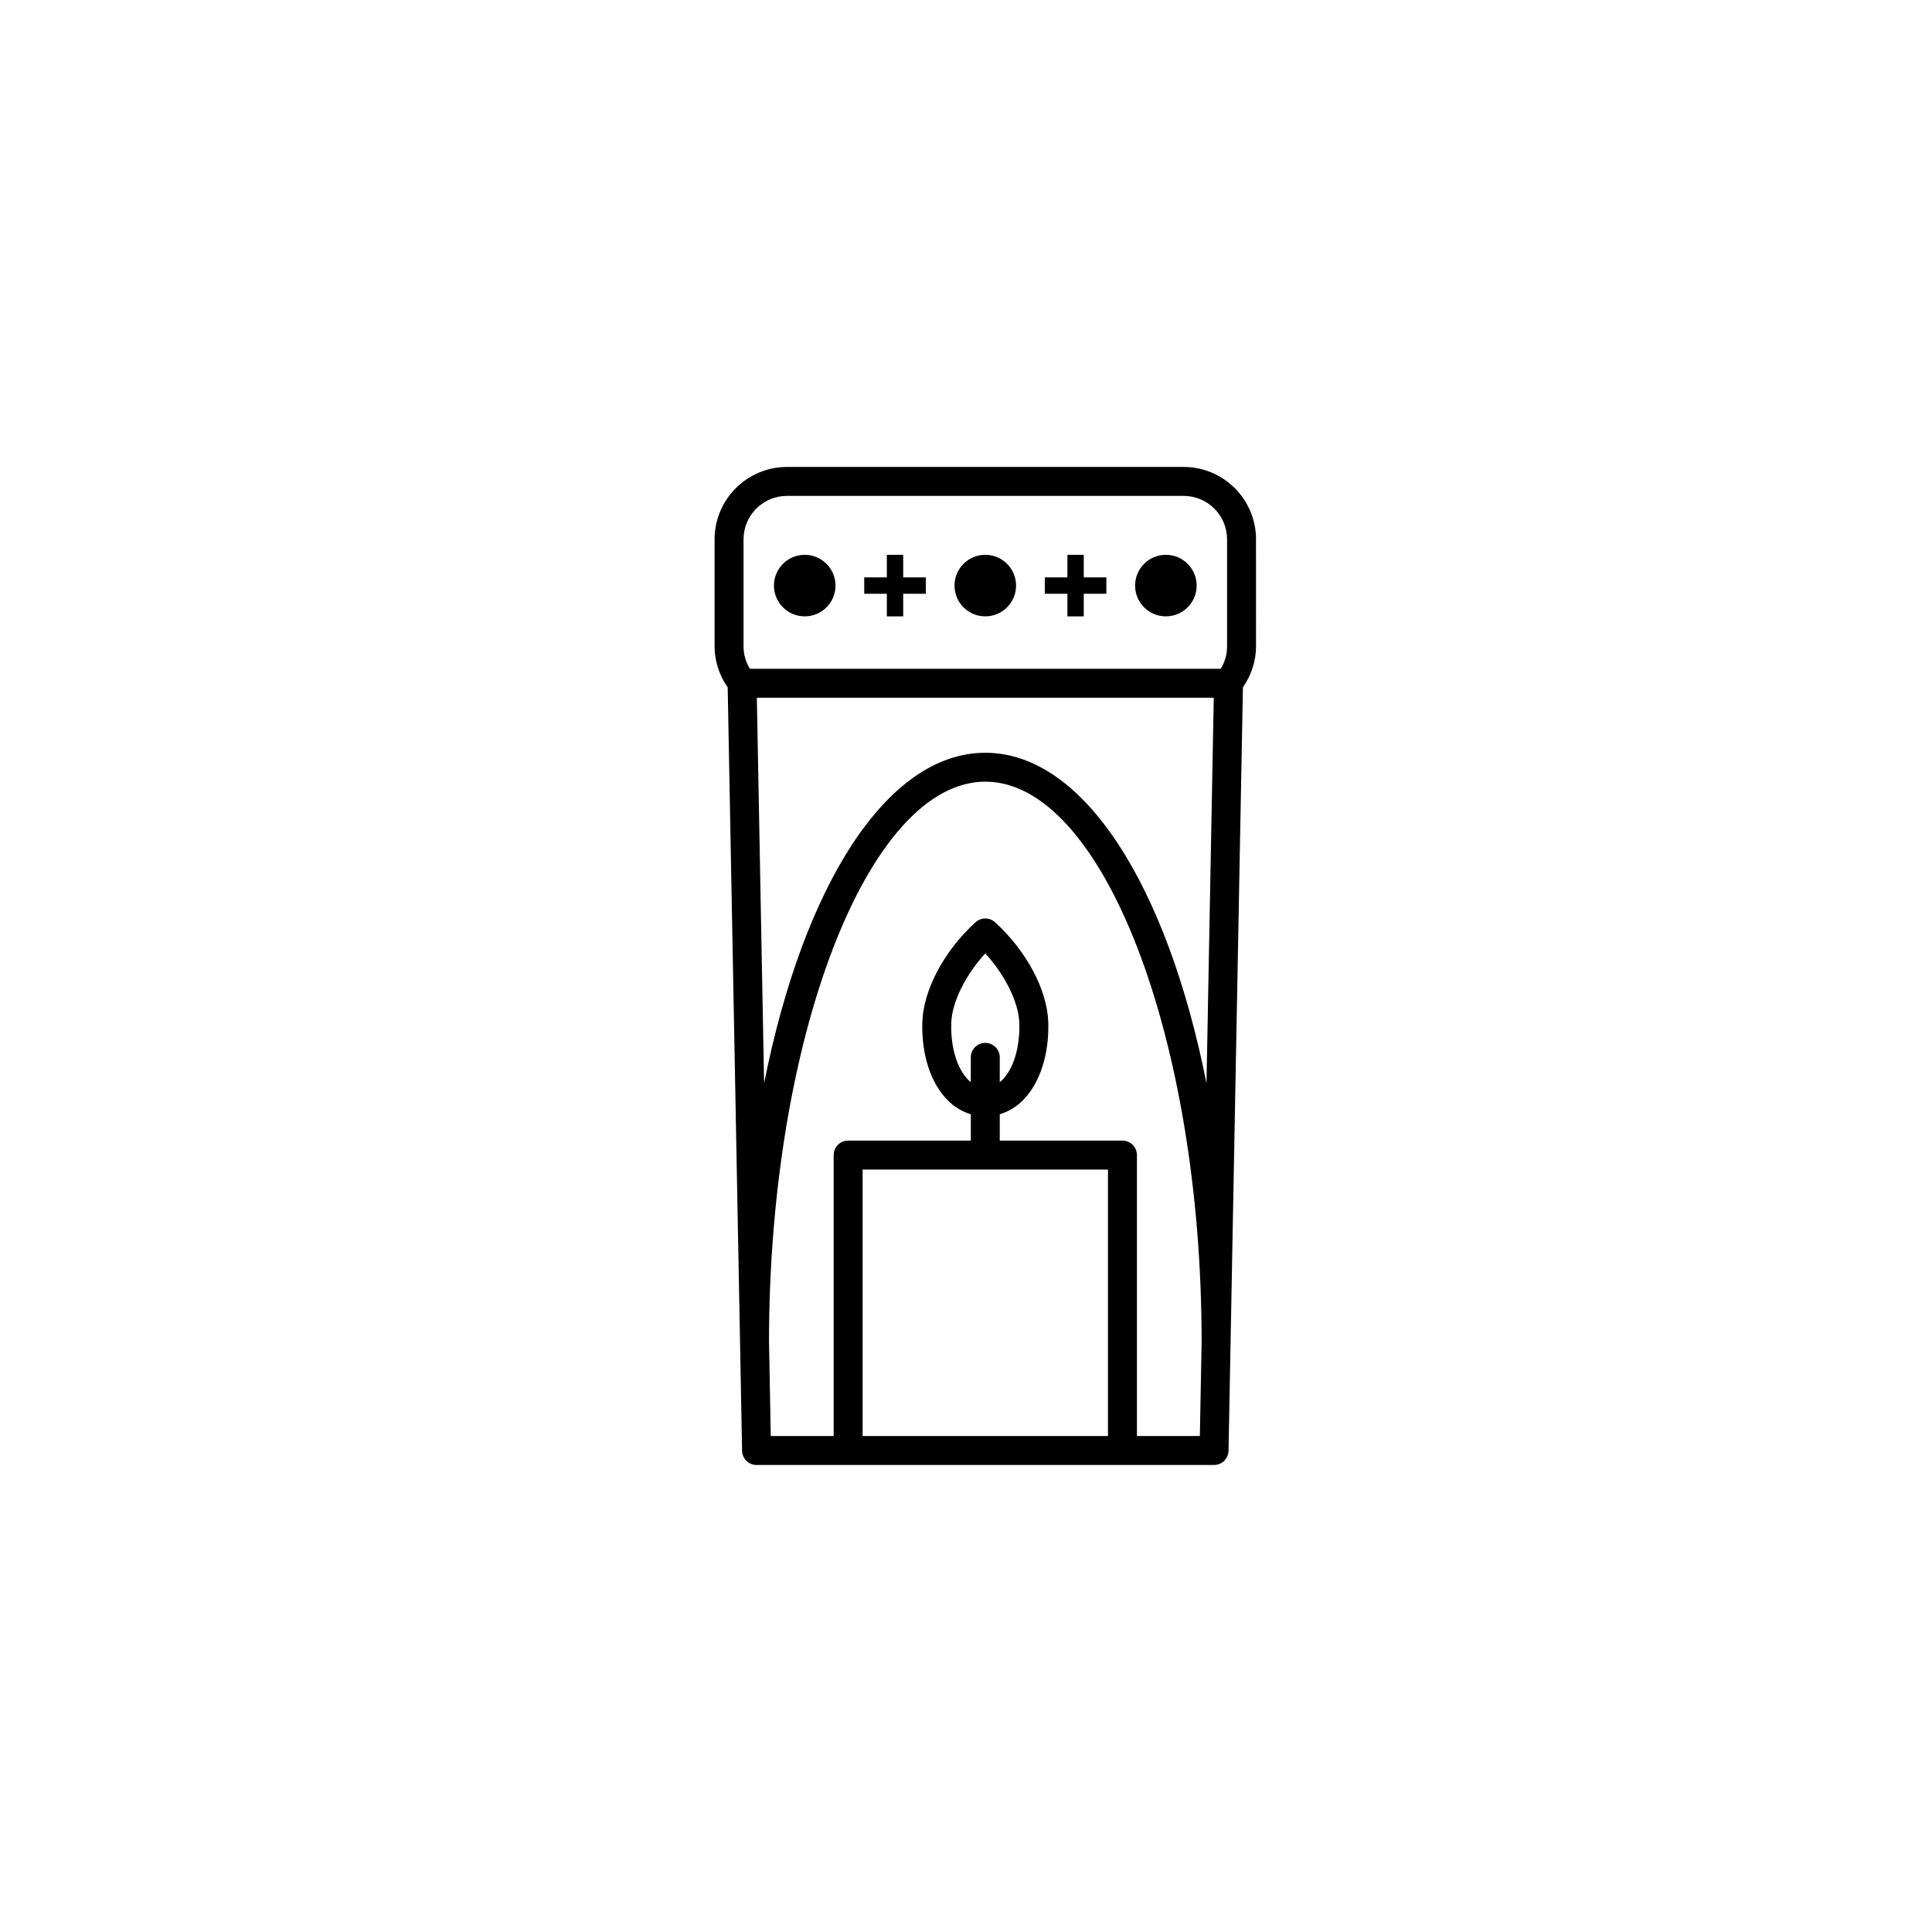 <?xml version="1.0" encoding="UTF-8"?>
<!-- Uploaded to: SVG Repo, www.svgrepo.com, Generator: SVG Repo Mixer Tools -->
<svg fill="#000000" width="800px" height="800px" version="1.1" viewBox="144 144 512 512" xmlns="http://www.w3.org/2000/svg">
 <path d="m476.86 286.93c0-10.578-8.605-19.184-19.184-19.184h-105.12c-10.578 0-19.184 8.605-19.184 19.184v28.387c0 3.891 1.262 7.66 3.473 10.855l3.816 202.3c0.039 2.09 1.746 3.766 3.836 3.766h121.24c2.09 0 3.797-1.676 3.836-3.766l3.816-202.31c2.207-3.195 3.469-6.973 3.469-10.855l-0.004-28.383zm-132.29 41.973h121.09l-1.926 102.18c-10.395-52.285-32.473-87.59-58.621-87.59-26.145 0-48.223 35.305-58.617 87.586zm-3.527-41.973c0-6.348 5.164-11.512 11.512-11.512h105.12c6.348 0 11.512 5.164 11.512 11.512v28.387c0 2.117-0.59 4.125-1.676 5.91h-124.79c-1.078-1.781-1.676-3.824-1.676-5.91zm64.066 133.45c-2.121 0-3.836 1.715-3.836 3.836v6.551c-0.25-0.199-0.5-0.395-0.734-0.637-2.957-3.039-4.621-8.629-4.449-14.949 0.145-5.512 3.738-12.75 9.02-18.52 5.281 5.769 8.871 13.008 9.023 18.523 0.172 6.32-1.492 11.906-4.453 14.945-0.234 0.242-0.484 0.434-0.734 0.637l0.004-6.551c0-2.121-1.719-3.836-3.84-3.836zm32.516 33.57v70.617h-65.023v-70.617zm7.672 70.617v-74.457c0-2.121-1.715-3.836-3.836-3.836h-32.512v-6.984c2.277-0.688 4.406-1.926 6.234-3.805 4.438-4.559 6.852-12.035 6.625-20.512-0.234-8.566-5.773-18.992-14.113-26.57-1.469-1.332-3.695-1.332-5.164 0-8.34 7.582-13.879 18.012-14.109 26.57-0.23 8.473 2.184 15.945 6.621 20.508 1.828 1.883 3.957 3.121 6.234 3.809v6.984h-32.508c-2.121 0-3.836 1.715-3.836 3.836v74.457h-16.668l-0.469-24.914c0-80.492 26.25-148.5 57.324-148.5s57.324 68.004 57.324 148.5v0.008l-0.469 24.902zm-48.34-225.38c0-4.504 3.652-8.156 8.156-8.156 4.504 0 8.156 3.652 8.156 8.156 0 4.504-3.652 8.156-8.156 8.156-4.504 0.004-8.156-3.648-8.156-8.156zm47.855 0c0-4.504 3.652-8.156 8.156-8.156 4.504 0 8.156 3.652 8.156 8.156 0 4.504-3.652 8.156-8.156 8.156-4.504 0.004-8.156-3.648-8.156-8.156zm-17.938 2.172h-5.988v-4.34h5.988v-5.988h4.336v5.988h5.988v4.34h-5.988v5.988h-4.336zm-77.77-2.172c0-4.504 3.652-8.156 8.156-8.156s8.156 3.652 8.156 8.156c0 4.504-3.652 8.156-8.156 8.156-4.508 0.004-8.156-3.648-8.156-8.156zm29.914 2.172h-5.988v-4.34h5.988l0.004-5.988h4.336v5.988h5.988v4.34h-5.988v5.988h-4.336v-5.988z"/>
</svg>